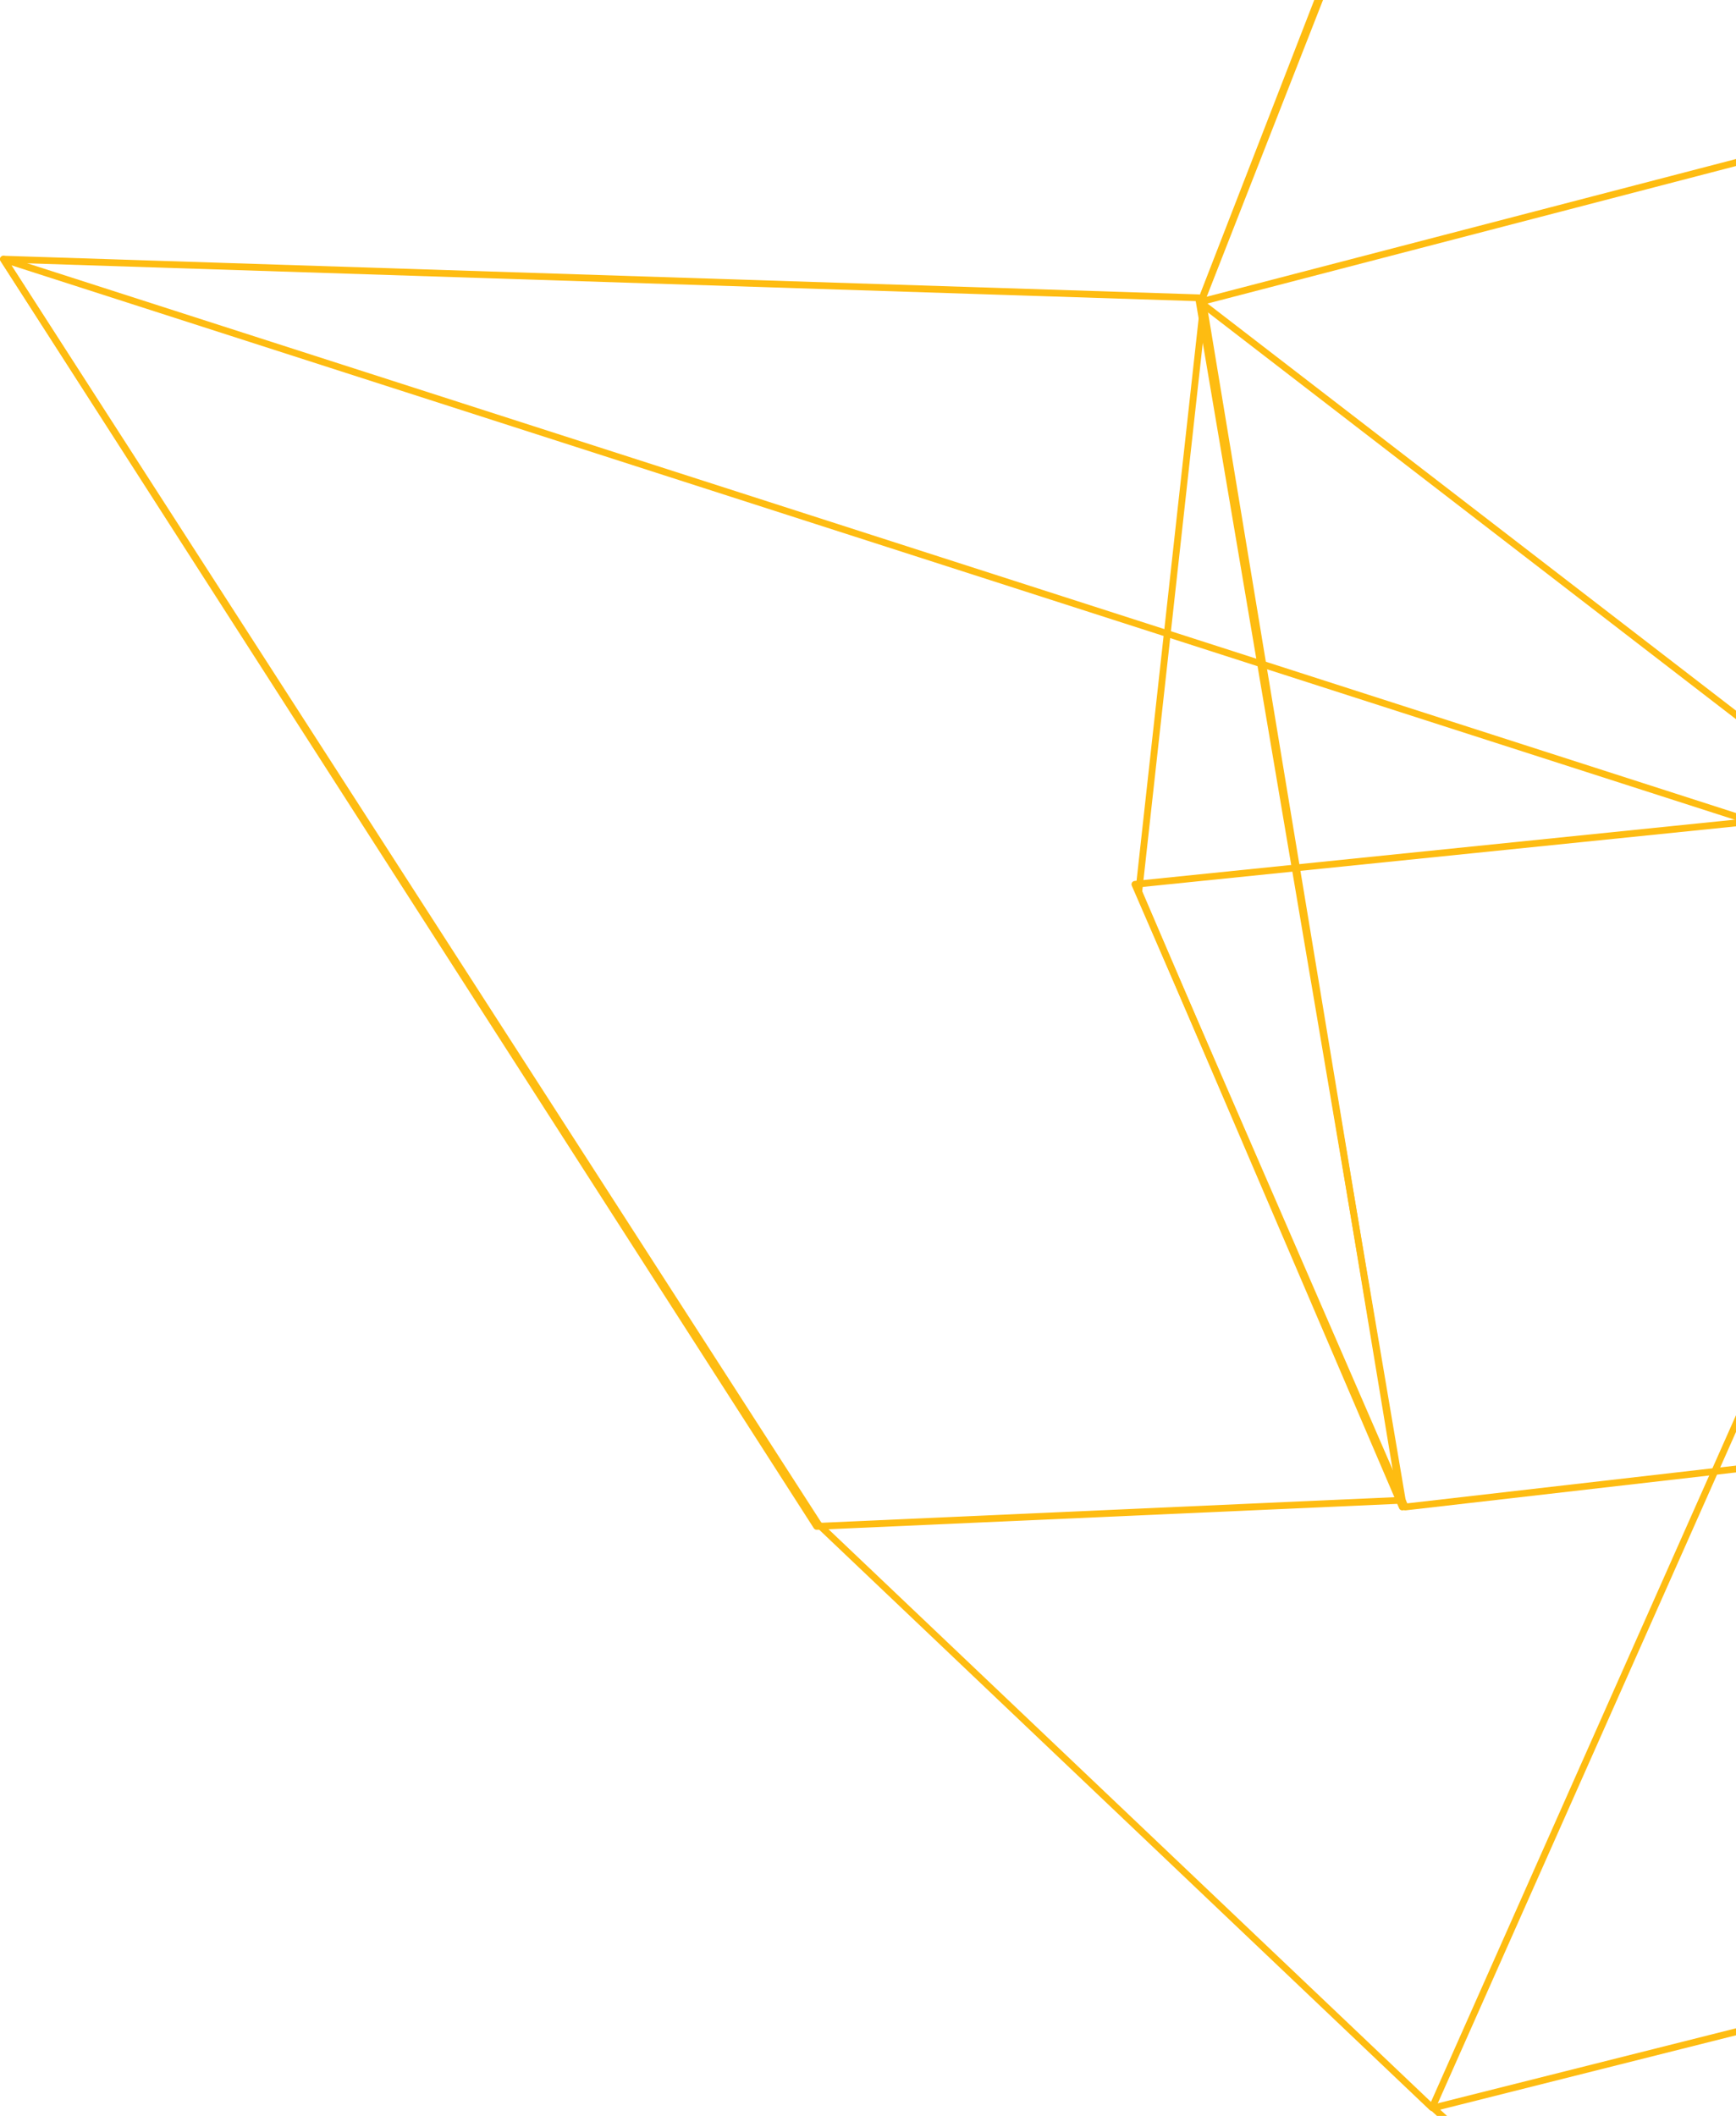 <svg width="448" height="546" viewBox="0 0 448 546" fill="none" xmlns="http://www.w3.org/2000/svg">
<path fill-rule="evenodd" clip-rule="evenodd" d="M899.26 32.089C899.658 32.284 899.848 32.747 899.7 33.166L752.303 451.166C752.171 451.54 751.803 451.779 751.407 451.747C751.012 451.715 750.687 451.421 750.616 451.03L724.014 303.617C723.975 303.4 724.019 303.175 724.139 302.989L898.139 32.402C898.379 32.028 898.861 31.894 899.26 32.089ZM725.797 303.646L751.751 447.467L895.558 39.652L725.797 303.646Z" fill="#FEBC11"/>
<path fill-rule="evenodd" clip-rule="evenodd" d="M752.561 447.332C752.775 447.601 752.81 447.971 752.652 448.277L596.447 750.277C596.322 750.519 596.092 750.688 595.824 750.736C595.556 750.784 595.282 750.705 595.081 750.521L369.285 544.587C369.047 544.37 368.948 544.04 369.026 543.727C369.105 543.415 369.349 543.171 369.662 543.092L751.662 447.026C751.995 446.942 752.347 447.062 752.561 447.332ZM371.668 544.392L595.417 748.46L750.206 449.197L371.668 544.392Z" fill="#FEBC11"/>
<path fill-rule="evenodd" clip-rule="evenodd" d="M899.525 32.289C899.79 32.583 899.825 33.019 899.609 33.351L724.682 303.351C724.514 303.61 724.221 303.762 723.912 303.749L525.582 295.689C525.204 295.674 524.879 295.417 524.776 295.053L507.033 232.312C506.919 231.91 507.106 231.484 507.478 231.294L898.478 32.095C898.831 31.916 899.26 31.995 899.525 32.289ZM508.913 232.527L526.287 293.967L723.484 301.981L896.369 35.134L508.913 232.527Z" fill="#FEBC11"/>
<path fill-rule="evenodd" clip-rule="evenodd" d="M602.19 -229.955C602.486 -230.054 602.812 -229.988 603.046 -229.781L899.454 31.644C899.671 31.836 899.779 32.122 899.743 32.41C899.707 32.697 899.531 32.948 899.273 33.08L508.273 232.654C507.973 232.807 507.613 232.775 507.345 232.571C507.077 232.368 506.95 232.029 507.018 231.699L601.61 -229.301C601.673 -229.607 601.894 -229.856 602.19 -229.955ZM603.021 -227.47L509.098 230.268L897.332 32.106L603.021 -227.47Z" fill="#FEBC11"/>
<path fill-rule="evenodd" clip-rule="evenodd" d="M0.181 66.342C0.406 66.049 0.791 65.929 1.143 66.042L509.143 229.463C509.379 229.539 509.572 229.711 509.674 229.938C509.775 230.165 509.775 230.424 509.675 230.651L370.383 544.23C370.268 544.49 370.033 544.678 369.754 544.733C369.475 544.789 369.187 544.705 368.981 544.509L210.613 393.985C210.591 393.964 210.569 393.942 210.55 393.919C210.524 393.889 210.501 393.858 210.48 393.825L0.139 67.349C-0.061 67.038 -0.044 66.635 0.181 66.342ZM2.935 68.457L211.894 392.789L369.287 542.386L507.68 230.83L2.935 68.457Z" fill="#FEBC11"/>
<path fill-rule="evenodd" clip-rule="evenodd" d="M900.772 32.027C901.054 31.955 901.354 32.029 901.571 32.223L982.458 104.506C982.703 104.725 982.805 105.063 982.721 105.381L902.838 408.996C902.759 409.296 902.527 409.532 902.228 409.616L752.111 451.718C751.796 451.806 751.458 451.711 751.235 451.472C751.012 451.233 750.941 450.889 751.051 450.581L900.164 32.581C900.262 32.307 900.49 32.099 900.772 32.027ZM901.375 34.394L753.268 449.576L901.273 408.066L980.893 105.454L901.375 34.394Z" fill="#FEBC11"/>
<path fill-rule="evenodd" clip-rule="evenodd" d="M611.057 362.563C611.205 362.175 611.606 361.944 612.017 362.012L903.017 409.769C903.421 409.835 903.725 410.173 903.749 410.582C903.772 410.992 903.508 411.362 903.113 411.474L753.964 453.717C753.725 453.785 753.468 453.747 753.257 453.614L611.406 363.614C611.055 363.391 610.909 362.952 611.057 362.563ZM615.963 364.433L753.864 451.926L898.86 410.86L615.963 364.433Z" fill="#FEBC11"/>
<path fill-rule="evenodd" clip-rule="evenodd" d="M609.707 362.037C609.948 361.964 610.209 362 610.423 362.133L753.339 451.597C753.726 451.84 753.862 452.339 753.651 452.743L596.491 754.279C596.35 754.549 596.079 754.727 595.775 754.748C595.472 754.769 595.179 754.631 595.002 754.383L495.163 614.358C494.981 614.104 494.949 613.772 495.078 613.488L609.162 362.513C609.267 362.283 609.465 362.11 609.707 362.037ZM610.342 364.147L496.88 613.753L595.598 752.205L751.725 452.652L610.342 364.147Z" fill="#FEBC11"/>
<path fill-rule="evenodd" clip-rule="evenodd" d="M0.114 66.443C0.274 66.16 0.578 65.99 0.903 66.001L309.341 75.974C309.757 75.988 310.106 76.292 310.175 76.703L362.738 386.983C362.78 387.23 362.713 387.483 362.556 387.678C362.398 387.874 362.165 387.992 361.914 388.003L210.786 394.749C210.475 394.763 210.179 394.61 210.011 394.348L0.139 67.348C-0.037 67.074 -0.046 66.726 0.114 66.443ZM2.511 67.803L211.212 392.978L360.847 386.299L308.57 77.7L2.511 67.803Z" fill="#FEBC11"/>
<path fill-rule="evenodd" clip-rule="evenodd" d="M470.035 -331.967C470.299 -332.042 470.582 -331.988 470.801 -331.822L605.404 -229.526C605.673 -229.322 605.8 -228.982 605.732 -228.652L510.388 232.052C510.327 232.348 510.118 232.591 509.836 232.695C509.553 232.8 509.236 232.752 508.998 232.568L309.341 78.779C309.033 78.541 308.918 78.129 309.06 77.766L469.457 -331.444C469.557 -331.7 469.771 -331.893 470.035 -331.967ZM470.663 -329.728L310.929 77.793L508.958 230.329L603.906 -228.466L470.663 -329.728Z" fill="#FEBC11"/>
<path fill-rule="evenodd" clip-rule="evenodd" d="M467.241 -332.728C467.55 -333.052 468.053 -333.091 468.408 -332.819L602.277 -230.116C602.285 -230.11 602.293 -230.104 602.301 -230.097C602.308 -230.091 602.316 -230.085 602.323 -230.078L899.454 32.219C899.769 32.497 899.842 32.958 899.629 33.32C899.415 33.681 898.976 33.84 898.581 33.699L724.062 -28.65C723.917 -28.702 723.789 -28.791 723.689 -28.908L467.207 -331.559C466.918 -331.9 466.933 -332.405 467.241 -332.728ZM473.825 -326.457L724.872 -30.219L894.886 30.521L601.188 -228.746L473.825 -326.457Z" fill="#FEBC11"/>
<path fill-rule="evenodd" clip-rule="evenodd" d="M726.68 -30.931C726.921 -31.033 727.196 -31.021 727.427 -30.899L982.283 103.526C982.643 103.716 982.824 104.129 982.721 104.522L903.218 408.097C903.104 408.533 902.676 408.811 902.231 408.739L610.734 361.148C610.486 361.107 610.267 360.962 610.134 360.749C610 360.536 609.965 360.276 610.036 360.035L726.18 -30.375C726.255 -30.626 726.438 -30.83 726.68 -30.931ZM727.554 -28.854L611.997 359.581L901.727 406.883L980.853 104.75L727.554 -28.854Z" fill="#FEBC11"/>
<path fill-rule="evenodd" clip-rule="evenodd" d="M468.867 -332.988C469.171 -333.039 469.48 -332.926 469.679 -332.691L725.543 -30.658C725.737 -30.428 725.8 -30.115 725.709 -29.828C725.618 -29.541 725.387 -29.321 725.095 -29.245L310.095 78.722C309.777 78.805 309.44 78.702 309.222 78.457C309.003 78.212 308.94 77.865 309.059 77.558L468.196 -332.442C468.307 -332.729 468.562 -332.937 468.867 -332.988ZM469.295 -330.437L311.309 76.598L723.308 -30.589L469.295 -330.437Z" fill="#FEBC11"/>
<path fill-rule="evenodd" clip-rule="evenodd" d="M724.073 -29.476C724.257 -29.896 724.735 -30.103 725.168 -29.95L900.988 32.468C901.095 32.506 901.193 32.564 901.278 32.64L982.458 105.223C982.788 105.517 982.846 106.011 982.594 106.374C982.342 106.737 981.859 106.855 981.468 106.65L724.468 -28.35C724.062 -28.564 723.889 -29.055 724.073 -29.476ZM736.132 -24.2L976.012 101.807L900.24 34.059L736.132 -24.2Z" fill="#FEBC11"/>
<path fill-rule="evenodd" clip-rule="evenodd" d="M310.551 78C310.988 77.989 311.366 78.301 311.438 78.732L362.738 388.732C362.811 389.169 362.545 389.591 362.12 389.715C361.696 389.839 361.245 389.626 361.071 389.22L293.071 230.451C293.011 230.312 292.989 230.16 293.005 230.01L309.705 78.779C309.753 78.345 310.114 78.012 310.551 78ZM310.747 85.28L294.77 229.973L359.83 381.878L310.747 85.28Z" fill="#FEBC11"/>
<path fill-rule="evenodd" clip-rule="evenodd" d="M579.895 198.005C580.348 197.958 580.761 198.268 580.844 198.716L610.735 360.316C610.78 360.555 610.723 360.801 610.579 360.995C610.434 361.19 610.216 361.317 609.975 361.344L362.723 389.744C362.341 389.788 361.974 389.577 361.821 389.223L292.072 228.547C291.961 228.291 291.979 227.997 292.12 227.756C292.261 227.515 292.508 227.356 292.786 227.328L579.895 198.005ZM294.154 228.947L363.168 387.932L608.844 359.713L579.27 199.827L294.154 228.947Z" fill="#FEBC11"/>
<path fill-rule="evenodd" clip-rule="evenodd" d="M728.241 -28.92C728.637 -28.737 728.839 -28.291 728.713 -27.873L610.973 363.127C610.857 363.513 610.492 363.77 610.089 363.749C609.687 363.728 609.351 363.434 609.276 363.037L579.015 202.759C578.974 202.539 579.018 202.312 579.138 202.124L727.138 -28.597C727.374 -28.965 727.844 -29.102 728.241 -28.92ZM580.799 202.776L610.331 359.192L725.233 -22.386L580.799 202.776Z" fill="#FEBC11"/>
</svg>
